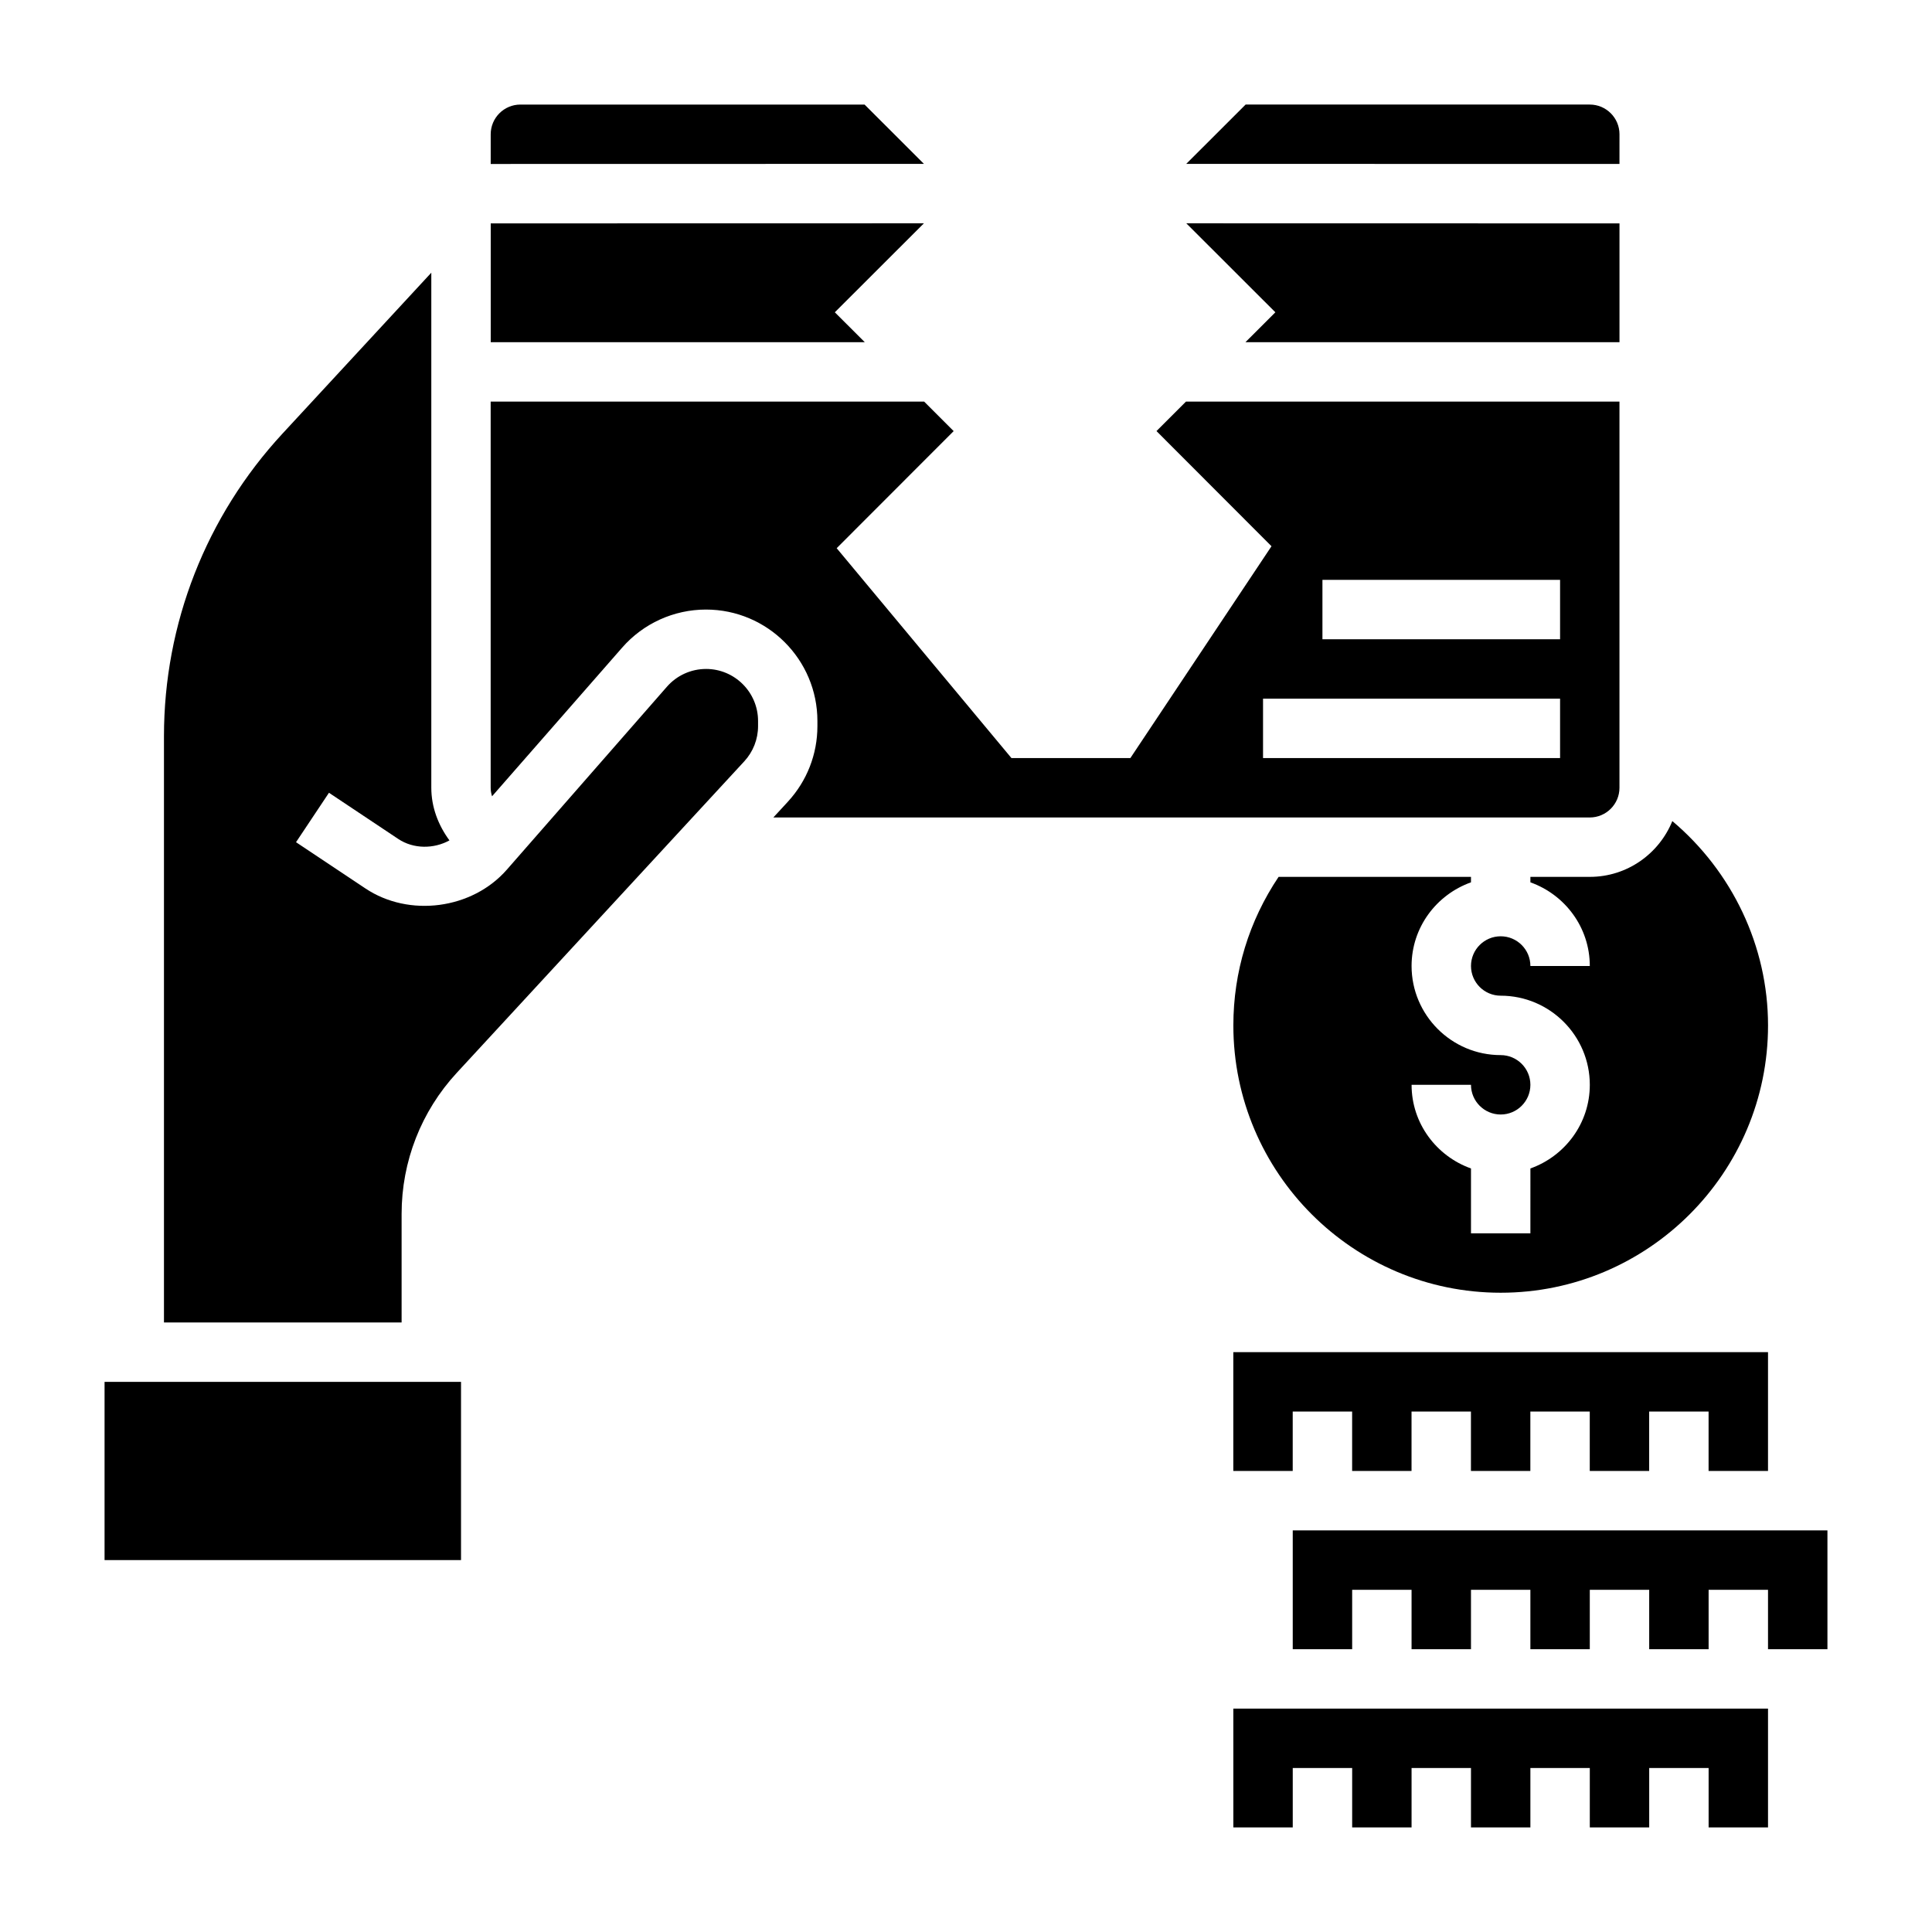 <?xml version="1.0" encoding="UTF-8"?>
<!-- Uploaded to: SVG Repo, www.svgrepo.com, Generator: SVG Repo Mixer Tools -->
<svg fill="#000000" width="800px" height="800px" version="1.1" viewBox="144 144 512 512" xmlns="http://www.w3.org/2000/svg">
 <g>
  <path d="m373.12 171.71h-91.207c-4.336 0-7.871 3.527-7.871 7.871v7.871l114.81-0.023z"/>
  <path d="m573.18 234.69v-31.488l-114.8-0.023 23.605 23.582-7.934 7.93z"/>
  <path d="m573.18 179.58c0-4.344-3.535-7.871-7.871-7.871h-91.207l-15.734 15.719 114.81 0.023z"/>
  <path d="m365.24 226.76 23.609-23.582-114.8 0.023v31.488h99.133z"/>
  <path d="m549.57 376.38v1.449c9.141 3.258 15.742 11.918 15.742 22.168h-15.742c0-4.344-3.535-7.871-7.871-7.871-4.336 0-7.871 3.527-7.871 7.871s3.535 7.871 7.871 7.871c13.02 0 23.617 10.598 23.617 23.617 0 10.25-6.606 18.91-15.742 22.168l-0.004 17.191h-15.742v-17.191c-9.141-3.258-15.742-11.918-15.742-22.168h15.742c0 4.344 3.535 7.871 7.871 7.871 4.336 0 7.871-3.527 7.871-7.871s-3.535-7.871-7.871-7.871c-13.02 0-23.617-10.598-23.617-23.617 0-10.25 6.606-18.91 15.742-22.168l0.004-1.449h-50.988c-7.824 11.656-11.988 25.168-11.988 39.359 0 39.07 31.789 70.848 70.848 70.848 39.062 0 70.848-31.781 70.848-70.848 0-21.035-9.547-40.801-25.363-54.145-3.512 8.652-11.973 14.785-21.867 14.785z"/>
  <path d="m612.54 533.82v-31.488h-141.7v31.488h15.742v-15.746h15.746v15.746h15.742v-15.746h15.746v15.746h15.742v-15.746h15.746v15.746h15.742v-15.746h15.746v15.746z"/>
  <path d="m352.8 356.46-3.856 4.18h216.36c4.336 0 7.871-3.527 7.871-7.871v-102.34h-114.88l-7.816 7.809 30.48 30.52-37.398 56.137h-31.52l-46.312-55.617 31-31.031-7.816-7.816h-114.88v102.34c0 0.781 0.141 1.527 0.363 2.258l34.48-39.398c5.602-6.414 13.703-10.09 22.219-10.09 16.281 0 29.527 13.254 29.527 29.535v1.355c0 7.445-2.777 14.555-7.832 20.031zm141.66-58.793h62.977v15.742h-62.977zm-15.742 31.484h78.719v15.742l-78.719 0.004z"/>
  <path d="m486.59 549.57v31.488h15.746v-15.742h15.742v15.742h15.746v-15.742h15.742v15.742h15.746v-15.742h15.742v15.742h15.746v-15.742h15.742v15.742h15.746v-31.488z"/>
  <path d="m171.71 510.21h94.465v47.23h-94.465z"/>
  <path d="m470.85 628.29h15.742v-15.746h15.746v15.746h15.742v-15.746h15.746v15.746h15.742v-15.746h15.746v15.746h15.742v-15.746h15.746v15.746h15.742v-31.488h-141.7z"/>
  <path d="m331.11 321.28c-3.977 0-7.754 1.715-10.375 4.715l-42.414 48.469c-9.188 10.516-25.914 12.723-37.504 4.969l-18.367-12.242 8.73-13.098 18.375 12.25c4.039 2.684 9.398 2.66 13.555 0.371-2.965-4.019-4.809-8.82-4.809-13.945v-136.5l-39.453 42.66c-20.238 21.891-31.395 50.371-31.395 80.184v155.35h62.977v-28.766c0-13.895 5.188-27.168 14.609-37.375l76.191-82.547c2.363-2.555 3.664-5.879 3.664-9.348v-1.355c0-7.606-6.188-13.793-13.785-13.793z"/>
 </g>
</svg>